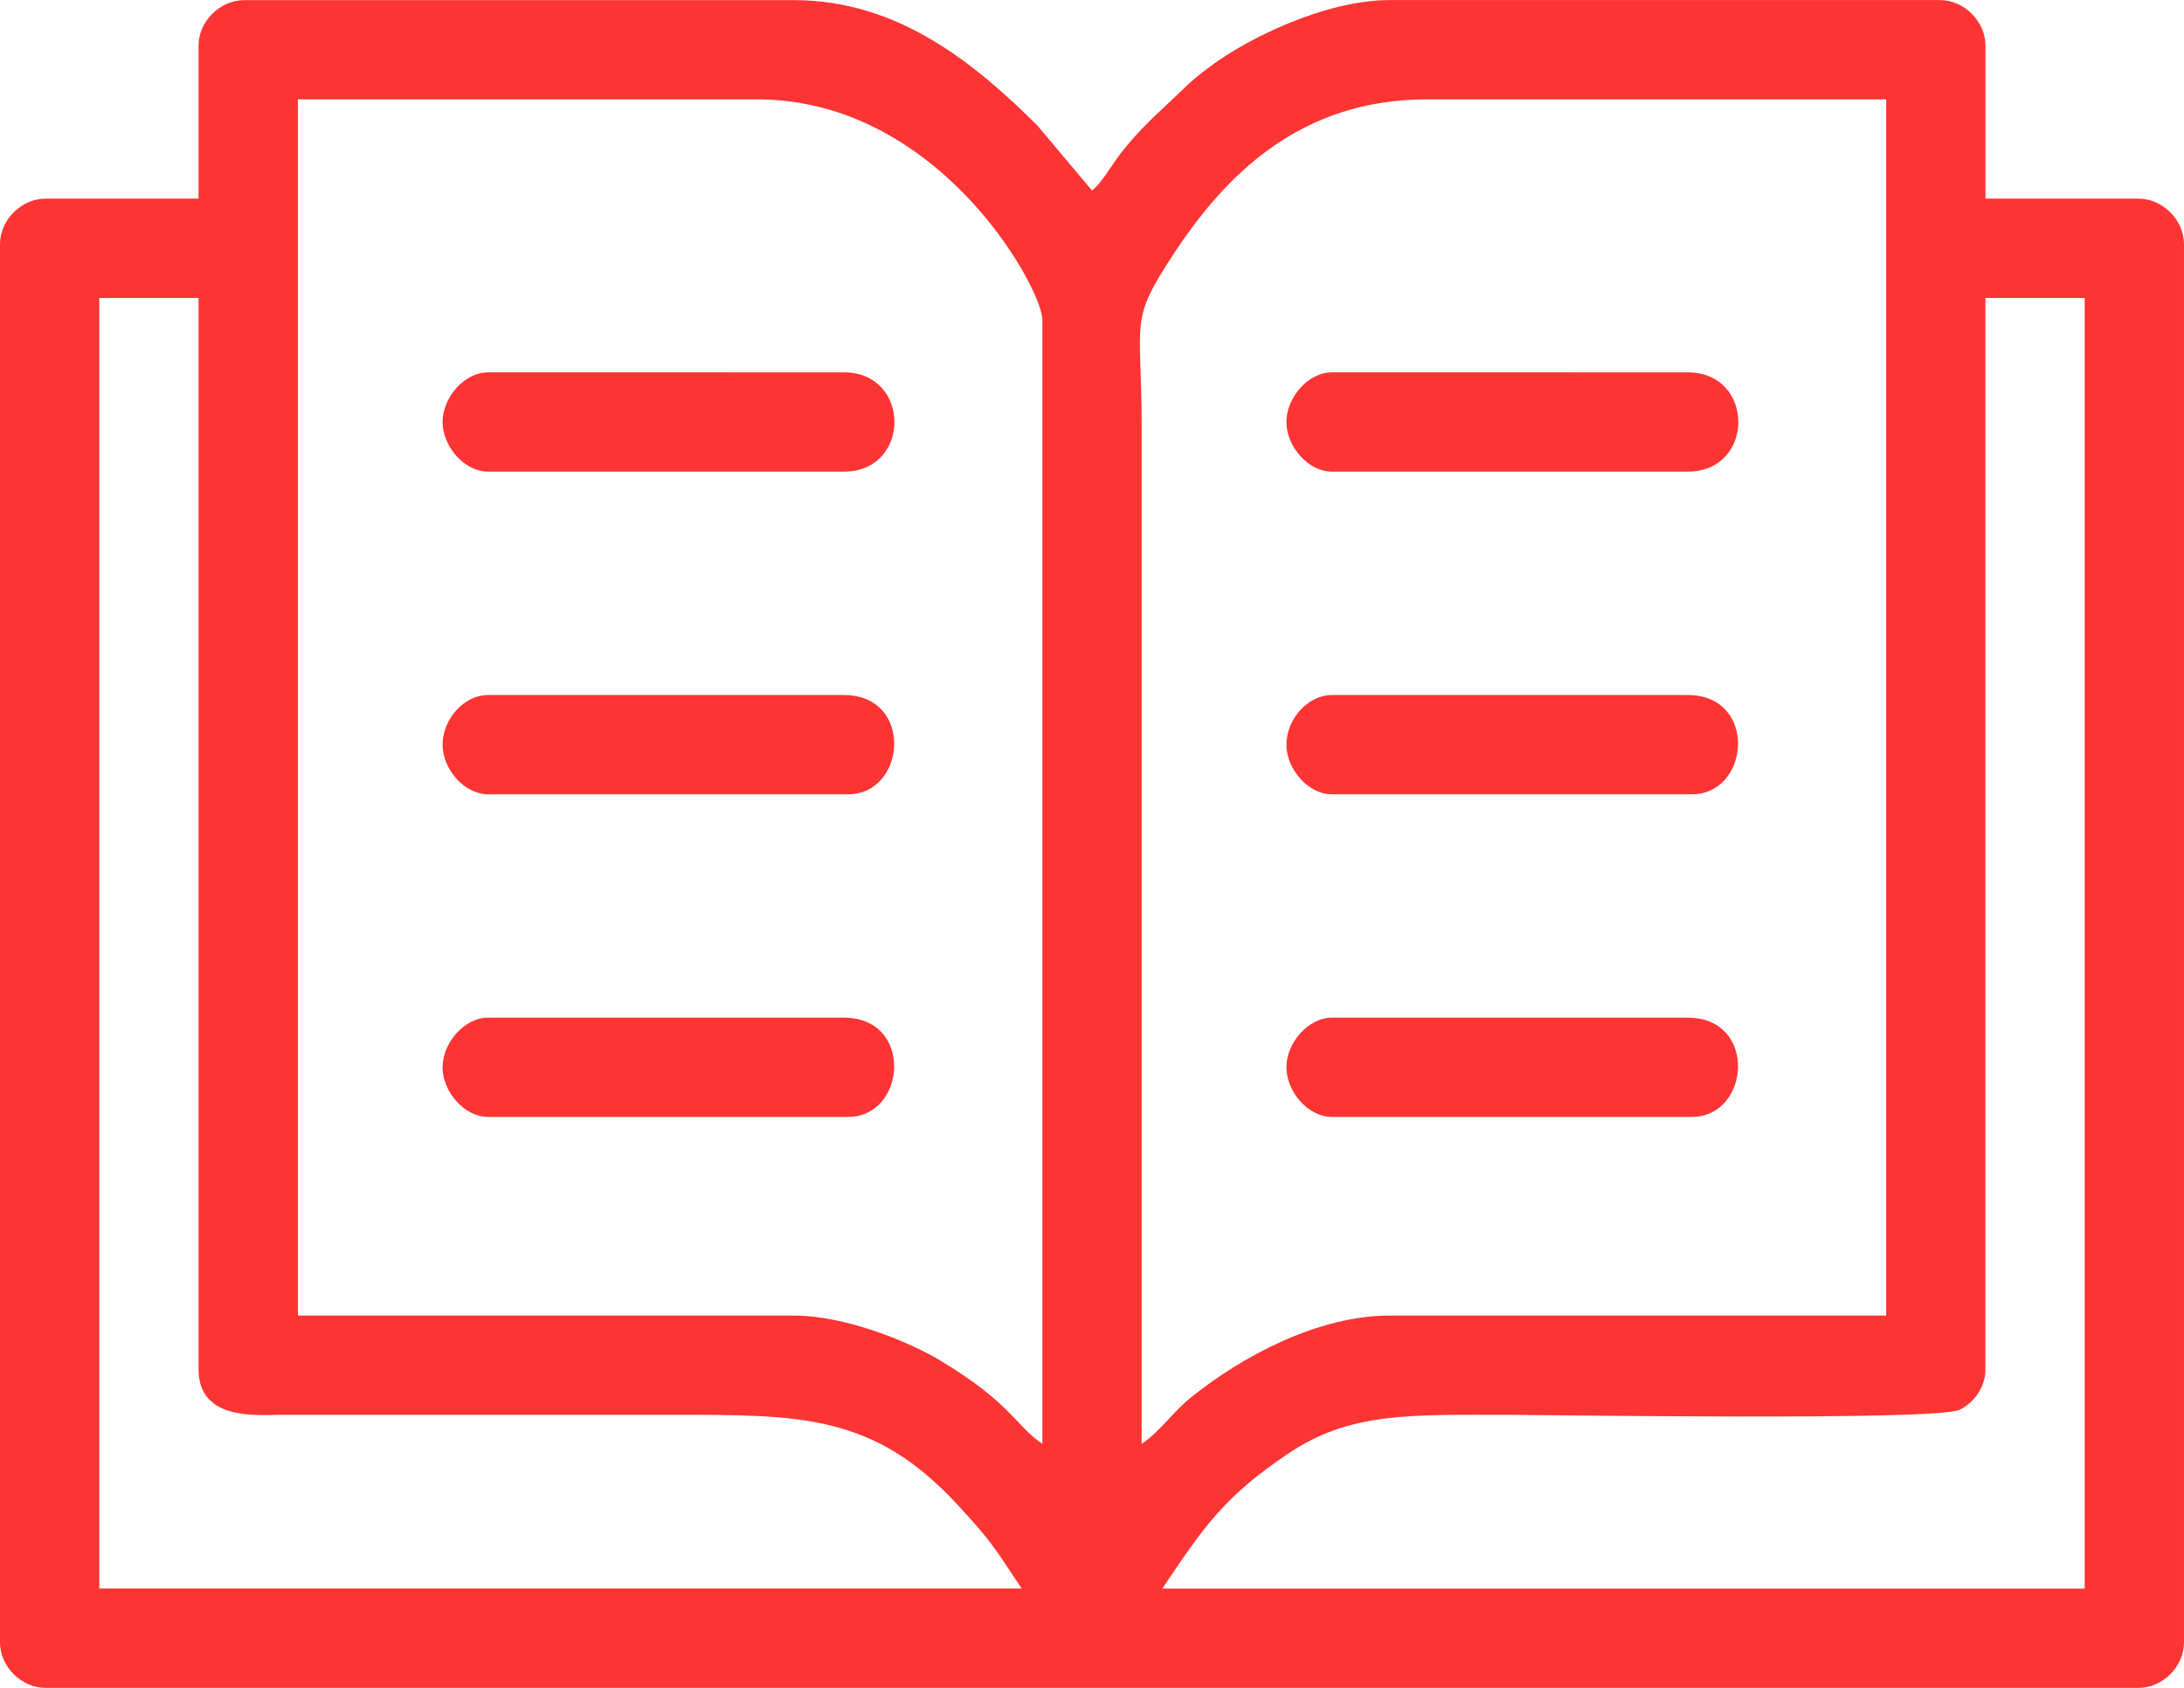 <svg xmlns="http://www.w3.org/2000/svg" xml:space="preserve" width="90.709" height="70.093" style="shape-rendering:geometricPrecision;text-rendering:geometricPrecision;image-rendering:optimizeQuality;fill-rule:evenodd;clip-rule:evenodd" viewBox="0 0 339.26 262.15"><defs><style>.fil0{fill:#fc3434}</style></defs><g id="Capa_x0020_1"><g id="_1718620736192"><path class="fil0" d="M308.41 212.68V46.27h15.42v200.47H180.55c6.56-9.8 9.76-14.37 19.53-20.95 9.64-6.5 18.89-6.04 34.44-6.04 5.44 0 66.22.97 69.89-.79 2.12-1.02 4-3.41 4-6.28zM15.42 46.27h15.42v166.41c0 8.04 9.14 7.08 12.85 7.07h61.04c19.59 0 30.97-.11 43.94 13.89 5.55 6 5.64 6.53 10.04 13.09H15.43V46.26zm161.92 177.98V66.19c0-16.8-2-16.11 4.88-26.61 8-12.22 19.6-24.15 39.46-24.15H293v188.9h-77.1c-11.19 0-23.02 6.36-30.94 12.75-2.82 2.27-4.66 5.19-7.61 7.17zM46.26 15.43h71.32c27.88 0 43.85 28.49 44.34 34.05V224.25c-4.23-2.84-4.75-6.27-15.93-12.98-5-3-14.9-6.94-22.62-6.94h-77.1V15.43zM30.84 7.08v23.77H7.07C3.31 30.85 0 34.16 0 37.92v217.17c0 3.75 3.31 7.07 7.07 7.07h325.12c3.76 0 7.07-3.31 7.07-7.07V37.92c0-3.75-3.31-7.07-7.07-7.07h-23.77V7.08c0-3.75-3.31-7.07-7.07-7.07h-85.46c-9.94 0-21.85 5.84-27.73 10.18-2.14 1.58-2.95 2.27-4.87 4.13-3.04 2.94-6.37 5.72-9.45 9.83-1.31 1.75-2.83 4.41-4.21 5.43l-8.51-10.12C151.54 9.97 139.6.02 123.37.02H37.91c-3.75 0-7.07 3.31-7.07 7.07z"/><path class="fil0" d="M68.75 115.66c0 3.77 3.35 7.71 7.07 7.71h55.9c9.08 0 10.28-15.42-.64-15.42H75.82c-3.82 0-7.07 3.84-7.07 7.71zM199.83 115.66c0 3.77 3.35 7.71 7.07 7.71h55.9c9.08 0 10.28-15.42-.64-15.42H206.9c-3.82 0-7.07 3.84-7.07 7.71zM199.83 165.77c0 3.77 3.35 7.71 7.07 7.71h55.9c9.08 0 10.28-15.42-.64-15.42H206.9c-3.71 0-7.07 3.94-7.07 7.71zM68.75 165.77c0 3.77 3.35 7.71 7.07 7.71h55.9c9.08 0 10.28-15.42-.64-15.42H75.82c-3.71 0-7.07 3.94-7.07 7.71zM199.83 65.54c0 3.77 3.35 7.71 7.07 7.71h55.26c10.49 0 10.49-15.42 0-15.42H206.9c-3.71 0-7.07 3.94-7.07 7.71zM68.75 65.54c0 3.77 3.35 7.71 7.07 7.71h55.26c10.48 0 10.48-15.42 0-15.42H75.82c-3.71 0-7.07 3.94-7.07 7.71z"/></g></g></svg>